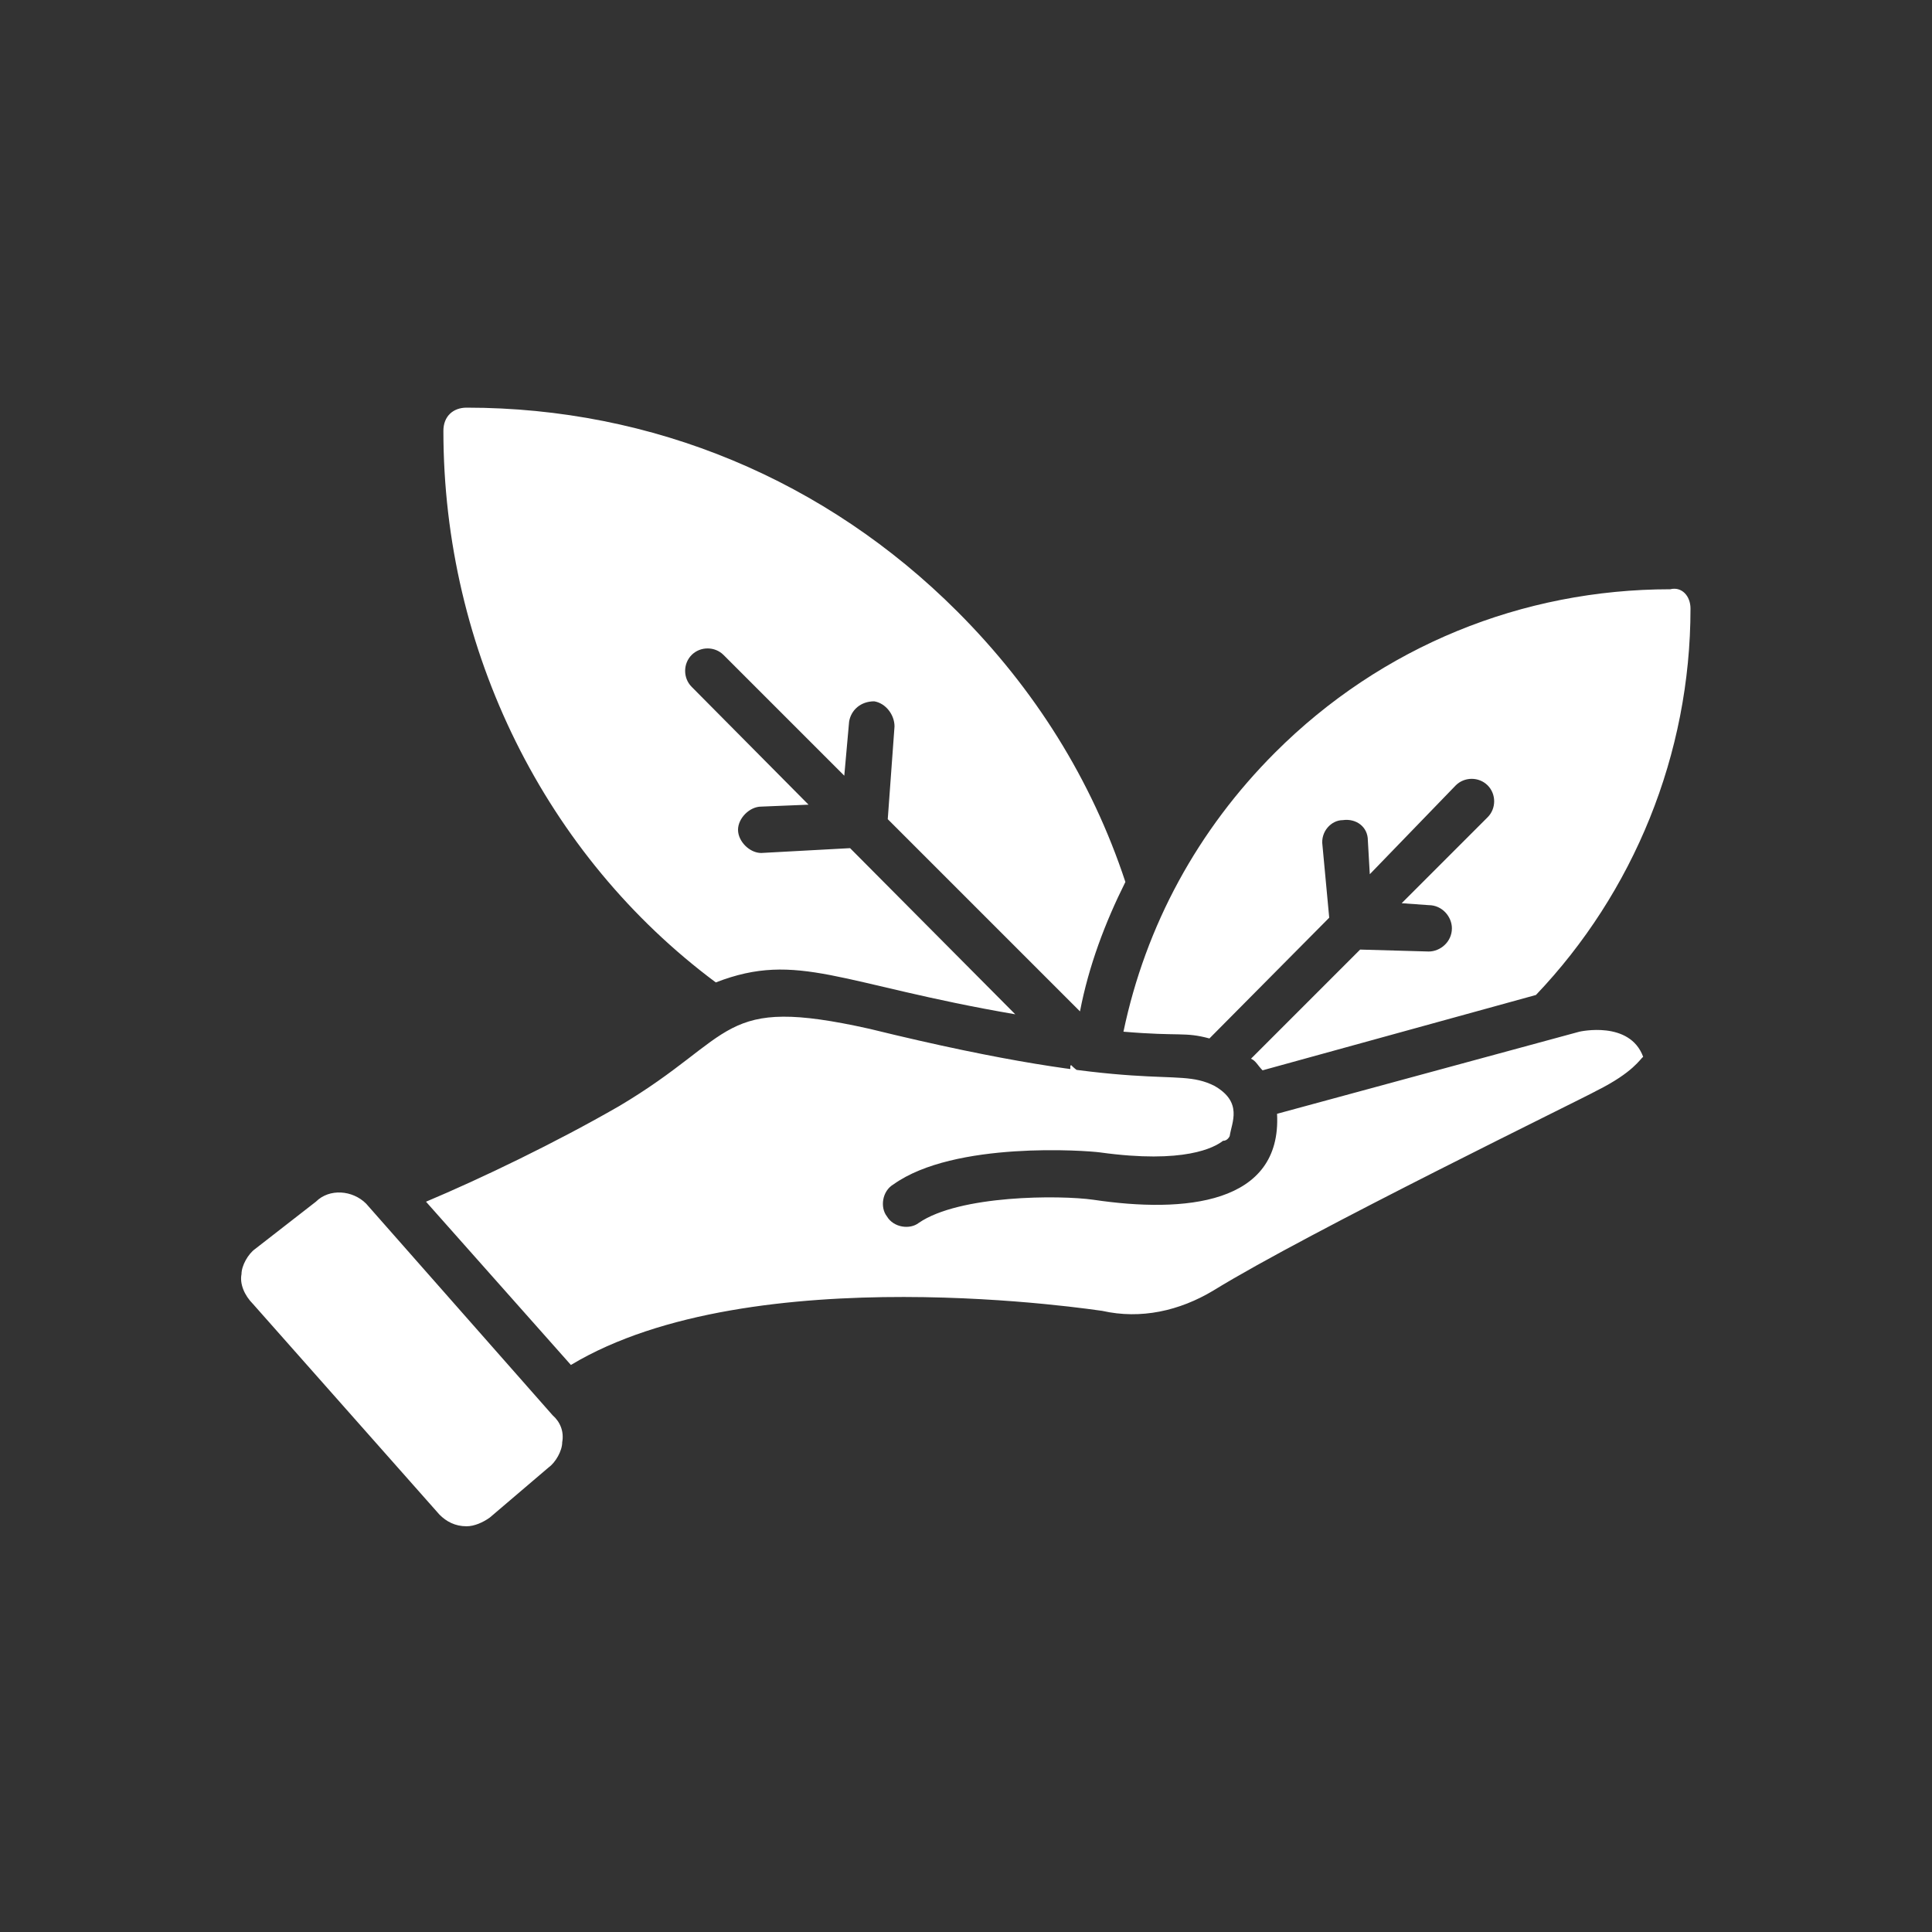 <?xml version="1.0" encoding="utf-8"?>
<!-- Generator: Adobe Illustrator 23.0.1, SVG Export Plug-In . SVG Version: 6.00 Build 0)  -->
<svg version="1.1" id="Capa_1" xmlns="http://www.w3.org/2000/svg" xmlns:xlink="http://www.w3.org/1999/xlink" x="0px" y="0px"
	 viewBox="0 0 200 200" style="enable-background:new 0 0 200 200;" xml:space="preserve">
<rect x="0" y="0" width="200" height="200" fill="#333333" stroke="none"/>
<style type="text/css">
	.st0{fill:#FFFFFF;}
</style>
<path id="icono_frescura" class="st0" d="M58.2,149.3c0,0.9-0.7,2.1-1.4,2.6l-6.1,5.2c-0.7,0.5-1.6,0.9-2.4,0.9
	c-1.2,0-2.1-0.5-2.8-1.2L26.2,135c-0.9-0.9-1.4-2.1-1.2-3.1c0-0.9,0.7-2.1,1.4-2.6l6.3-4.9c1.4-1.4,3.8-1.2,5.2,0.2l19.3,21.9
	C58,147.2,58.4,148.2,58.2,149.3z M170.1,109.4c-1.4-3.8-6.6-2.6-6.6-2.6l-31.3,8.5c0.5,9.4-9.6,10.3-19,8.9
	c-3.5-0.5-13.9-0.5-18.1,2.4c-0.9,0.7-2.6,0.5-3.3-0.7c-0.7-0.9-0.5-2.6,0.7-3.3c6.3-4.5,20-3.5,21.4-3.3c8.7,1.2,11.8-0.5,12.7-1.2
	c0.5,0,0.7-0.5,0.7-0.5c0.2-1.4,1.4-3.5-1.6-5.2c-4.2-2.1-6.8,1.2-35.7-5.9c-15.7-3.5-13.6,0.7-25.9,8c-6.6,3.8-14.3,7.5-20,9.9
	l15,16.9c18.8-11.3,54.8-5.6,55-5.6c4,0.9,8,0,11.5-2.1c9.9-6.1,38.5-20,39.7-20.7C169.1,111,169.8,109.6,170.1,109.4L170.1,109.4z
	 M111.8,104.7c0.9-4.7,2.6-9.2,4.7-13.4c-3.5-10.6-9.4-20-17.4-28C85.5,49.7,67.6,42.2,48.3,42.2c-1.4,0-2.4,0.9-2.4,2.4
	c0,22.8,10.6,44,28.2,57.1c8.5-3.3,12.9,0.2,31,3.3L88,87.8l-9.2,0.5l0,0c-1.2,0-2.4-1.2-2.4-2.4s1.2-2.4,2.4-2.4l4.9-0.2L71.6,71.1
	c-0.9-0.9-0.9-2.4,0-3.3c0.9-0.9,2.4-0.9,3.3,0l12.5,12.5l0.5-5.6c0.2-1.2,1.2-2.1,2.6-2.1c1.2,0.2,2.1,1.4,2.1,2.6l-0.7,9.6
	L111.8,104.7z M110.8,110.3c0,0.2,0,0.2,0,0.5h0.7C110.6,110.1,111.1,110.3,110.8,110.3z M172.9,61c-15.3,0-29.9,5.9-40.9,16.9
	c-8,8-13.4,17.9-15.7,28.9c5.9,0.5,6.3,0,8.9,0.7L137.6,95l-0.7-7.5c-0.2-1.4,0.9-2.6,2.1-2.6c1.4-0.2,2.6,0.7,2.6,2.1l0.2,3.5
	l8.9-9.2c0.9-0.9,2.4-0.9,3.3,0s0.9,2.4,0,3.3l-8.9,8.9l2.8,0.2c1.4,0,2.4,1.2,2.4,2.4c0,1.4-1.2,2.4-2.4,2.4l0,0l-7.1-0.2
	l-11.3,11.3c0.5,0.2,0.7,0.7,1.2,1.2L159,103c10.1-10.6,16-24.9,16-40C175,61.7,174.1,60.7,172.9,61z"/>
</svg>
